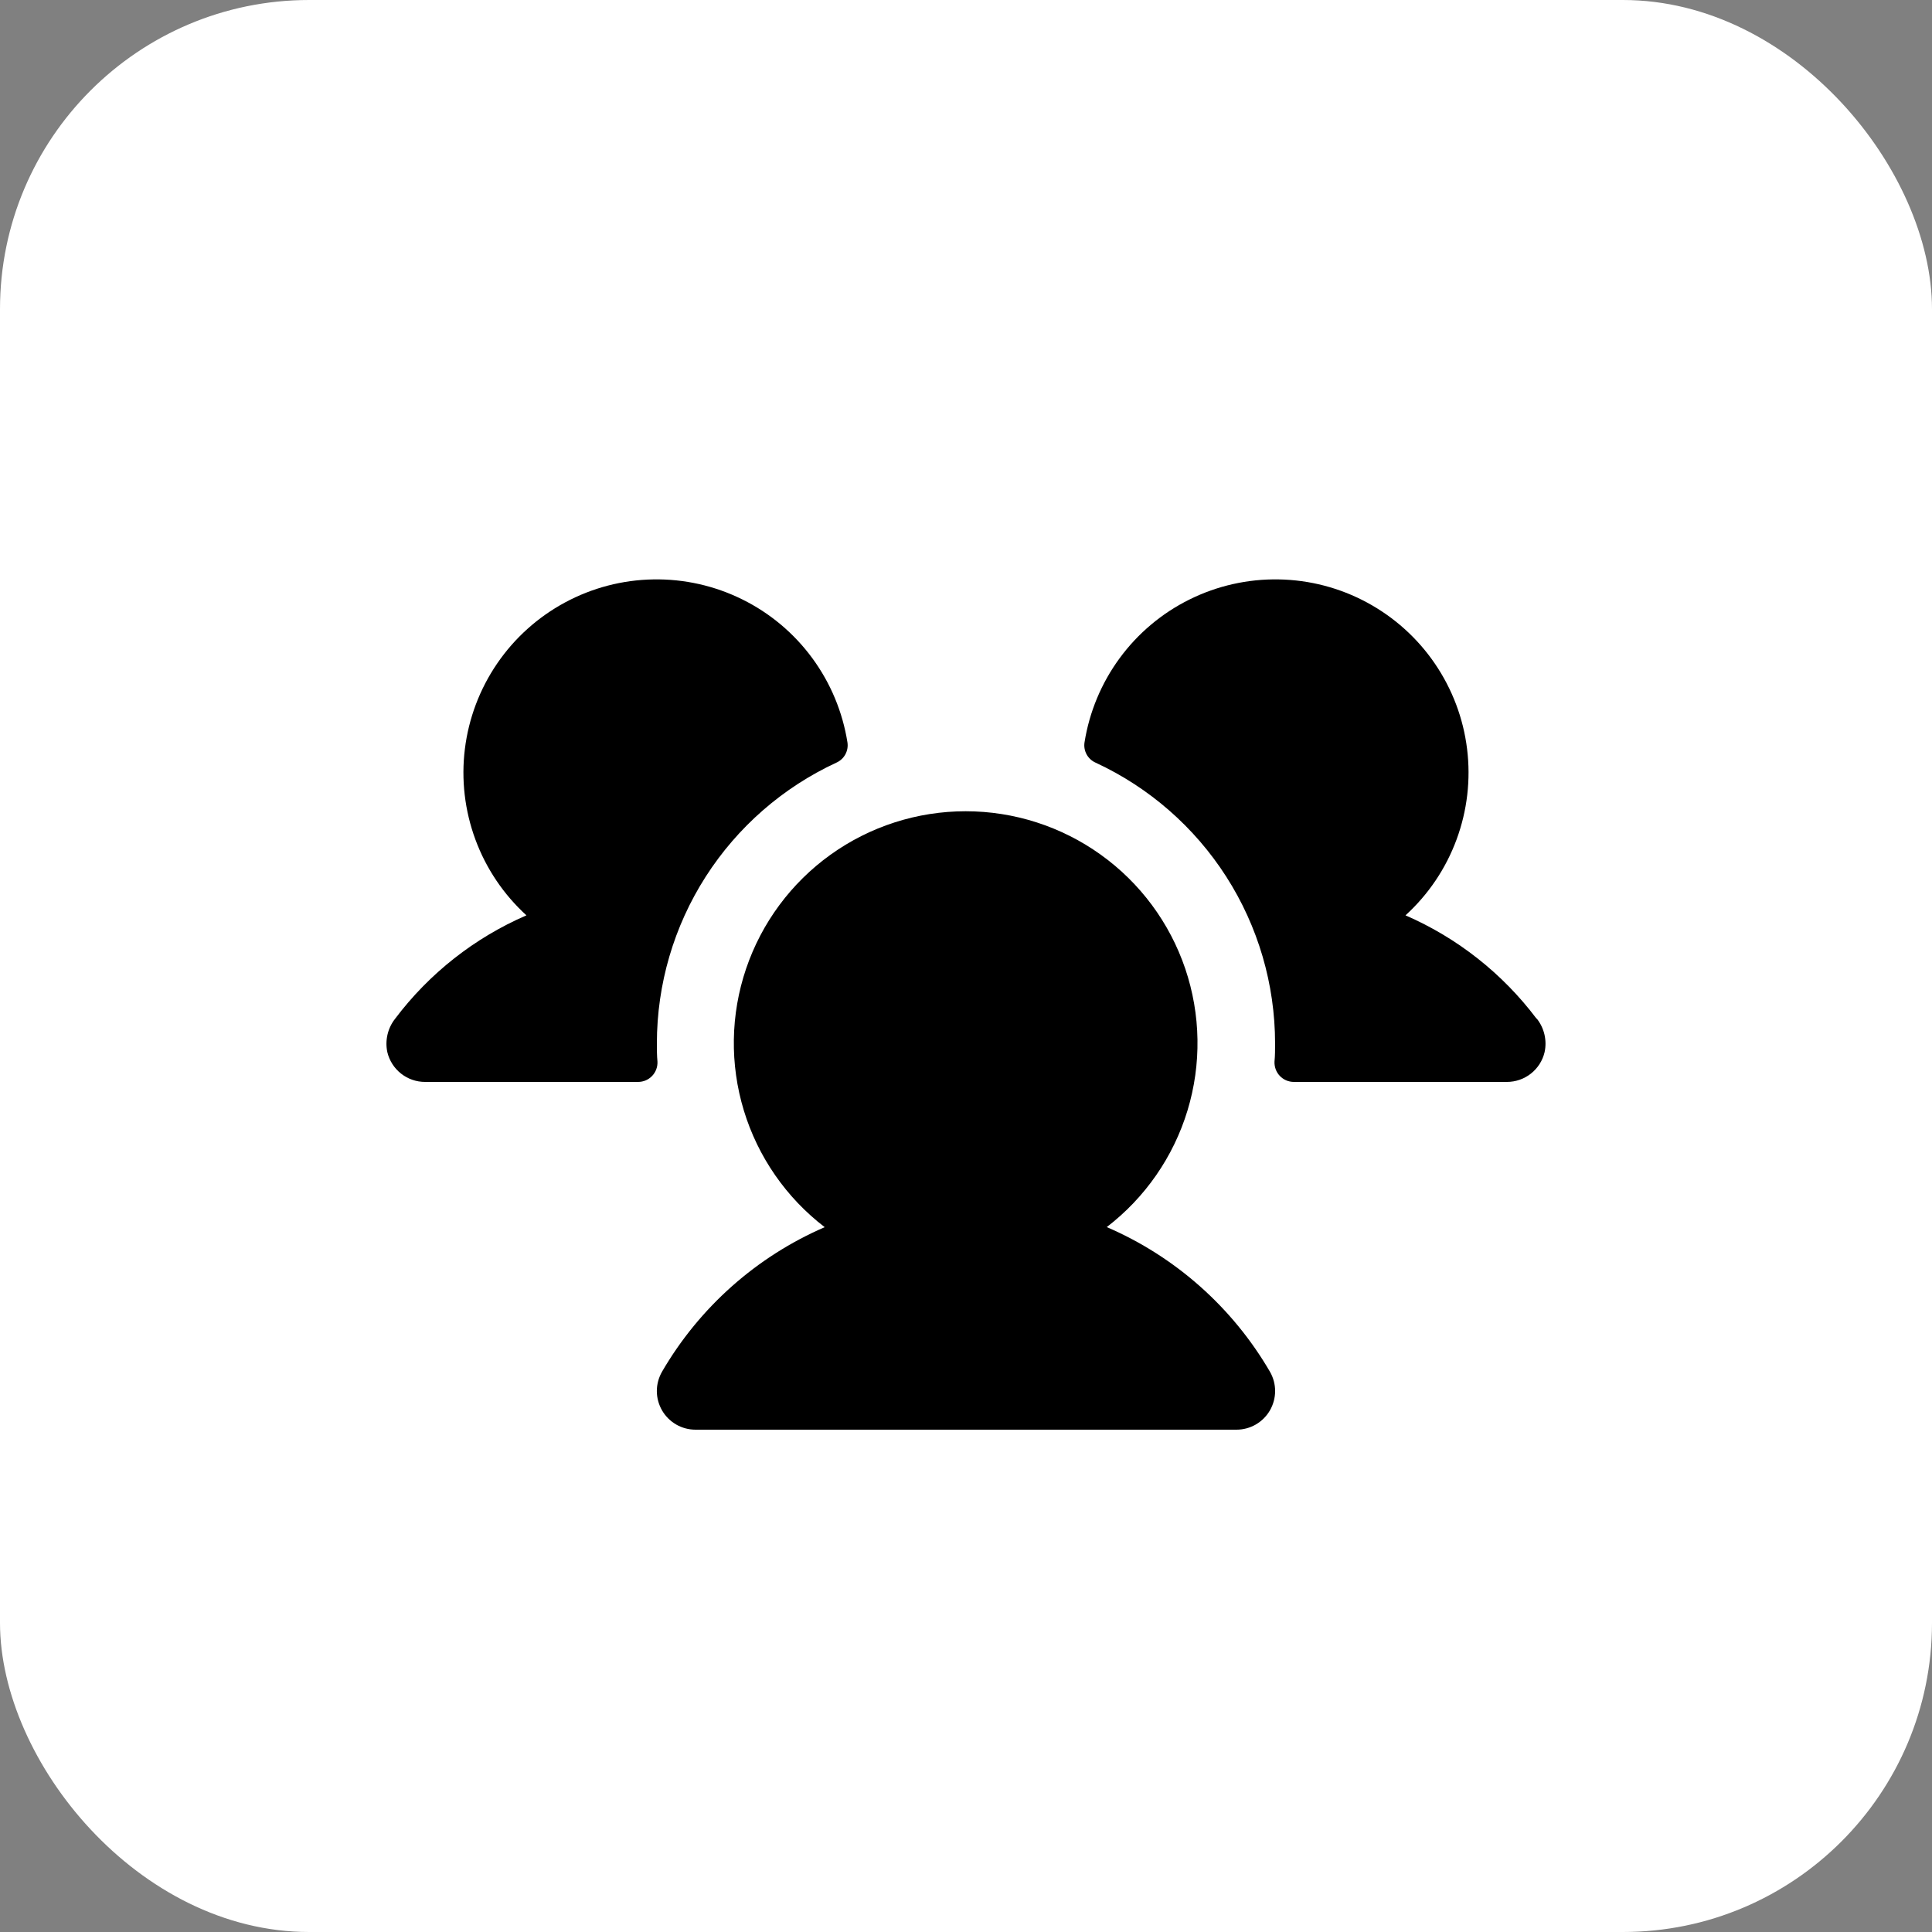 <?xml version="1.0" encoding="UTF-8"?> <svg xmlns="http://www.w3.org/2000/svg" width="50" height="50" viewBox="0 0 50 50" fill="none"><rect x="0" y="0" width="50" height="50" fill="#808080" stroke="none"/><rect width="50" height="50" rx="8" fill="white"></rect><path d="M17.015 27.475C17.018 27.543 17.008 27.61 16.984 27.674C16.96 27.738 16.924 27.796 16.877 27.845C16.83 27.894 16.774 27.933 16.712 27.96C16.649 27.986 16.582 28 16.515 28H10.999C10.774 28 10.555 27.924 10.378 27.784C10.201 27.644 10.076 27.448 10.024 27.229C9.992 27.078 9.994 26.923 10.029 26.773C10.064 26.623 10.132 26.483 10.227 26.363C11.109 25.192 12.28 24.271 13.624 23.689C13.034 23.151 12.581 22.479 12.304 21.729C12.027 20.98 11.933 20.175 12.031 19.383C12.129 18.59 12.415 17.832 12.866 17.172C13.316 16.513 13.919 15.971 14.622 15.592C15.325 15.213 16.109 15.008 16.908 14.995C17.707 14.981 18.497 15.159 19.213 15.514C19.929 15.868 20.549 16.389 21.022 17.033C21.495 17.677 21.807 18.425 21.932 19.214C21.948 19.32 21.929 19.428 21.878 19.523C21.827 19.617 21.746 19.692 21.648 19.736C20.261 20.378 19.087 21.402 18.263 22.689C17.439 23.976 17.001 25.472 17 27C17 27.16 17 27.317 17.015 27.475ZM39.764 26.361C38.884 25.193 37.716 24.272 36.374 23.689C36.965 23.151 37.418 22.479 37.695 21.729C37.972 20.98 38.066 20.175 37.968 19.383C37.871 18.59 37.584 17.832 37.133 17.172C36.683 16.513 36.08 15.971 35.377 15.592C34.674 15.213 33.89 15.008 33.091 14.995C32.292 14.981 31.502 15.159 30.786 15.514C30.07 15.868 29.45 16.389 28.977 17.033C28.504 17.677 28.192 18.425 28.067 19.214C28.051 19.32 28.07 19.428 28.121 19.523C28.172 19.617 28.253 19.692 28.351 19.736C29.738 20.378 30.912 21.402 31.736 22.689C32.56 23.976 32.998 25.472 32.999 27C32.999 27.16 32.999 27.317 32.984 27.475C32.981 27.543 32.992 27.61 33.015 27.674C33.039 27.738 33.075 27.796 33.122 27.845C33.169 27.894 33.225 27.933 33.287 27.96C33.35 27.986 33.417 28 33.484 28H38.999C39.225 28 39.444 27.924 39.621 27.784C39.798 27.644 39.923 27.448 39.974 27.229C40.007 27.078 40.005 26.922 39.97 26.772C39.935 26.622 39.867 26.482 39.771 26.361H39.764ZM28.64 31.759C29.635 30.996 30.367 29.941 30.732 28.741C31.097 27.541 31.076 26.257 30.674 25.069C30.271 23.881 29.507 22.85 28.487 22.119C27.468 21.388 26.245 20.995 24.991 20.995C23.737 20.995 22.515 21.388 21.495 22.119C20.476 22.85 19.712 23.881 19.309 25.069C18.906 26.257 18.886 27.541 19.251 28.741C19.616 29.941 20.348 30.996 21.343 31.759C19.576 32.524 18.101 33.835 17.133 35.5C17.046 35.652 16.999 35.825 16.999 36C16.999 36.176 17.046 36.348 17.133 36.5C17.221 36.652 17.347 36.778 17.499 36.866C17.651 36.954 17.824 37 18 37H32C32.175 37 32.348 36.954 32.5 36.866C32.652 36.778 32.778 36.652 32.866 36.5C32.953 36.348 33 36.176 33 36C33 35.825 32.954 35.652 32.866 35.5C31.896 33.834 30.418 32.523 28.648 31.759H28.64Z" fill="black"></path></svg> 